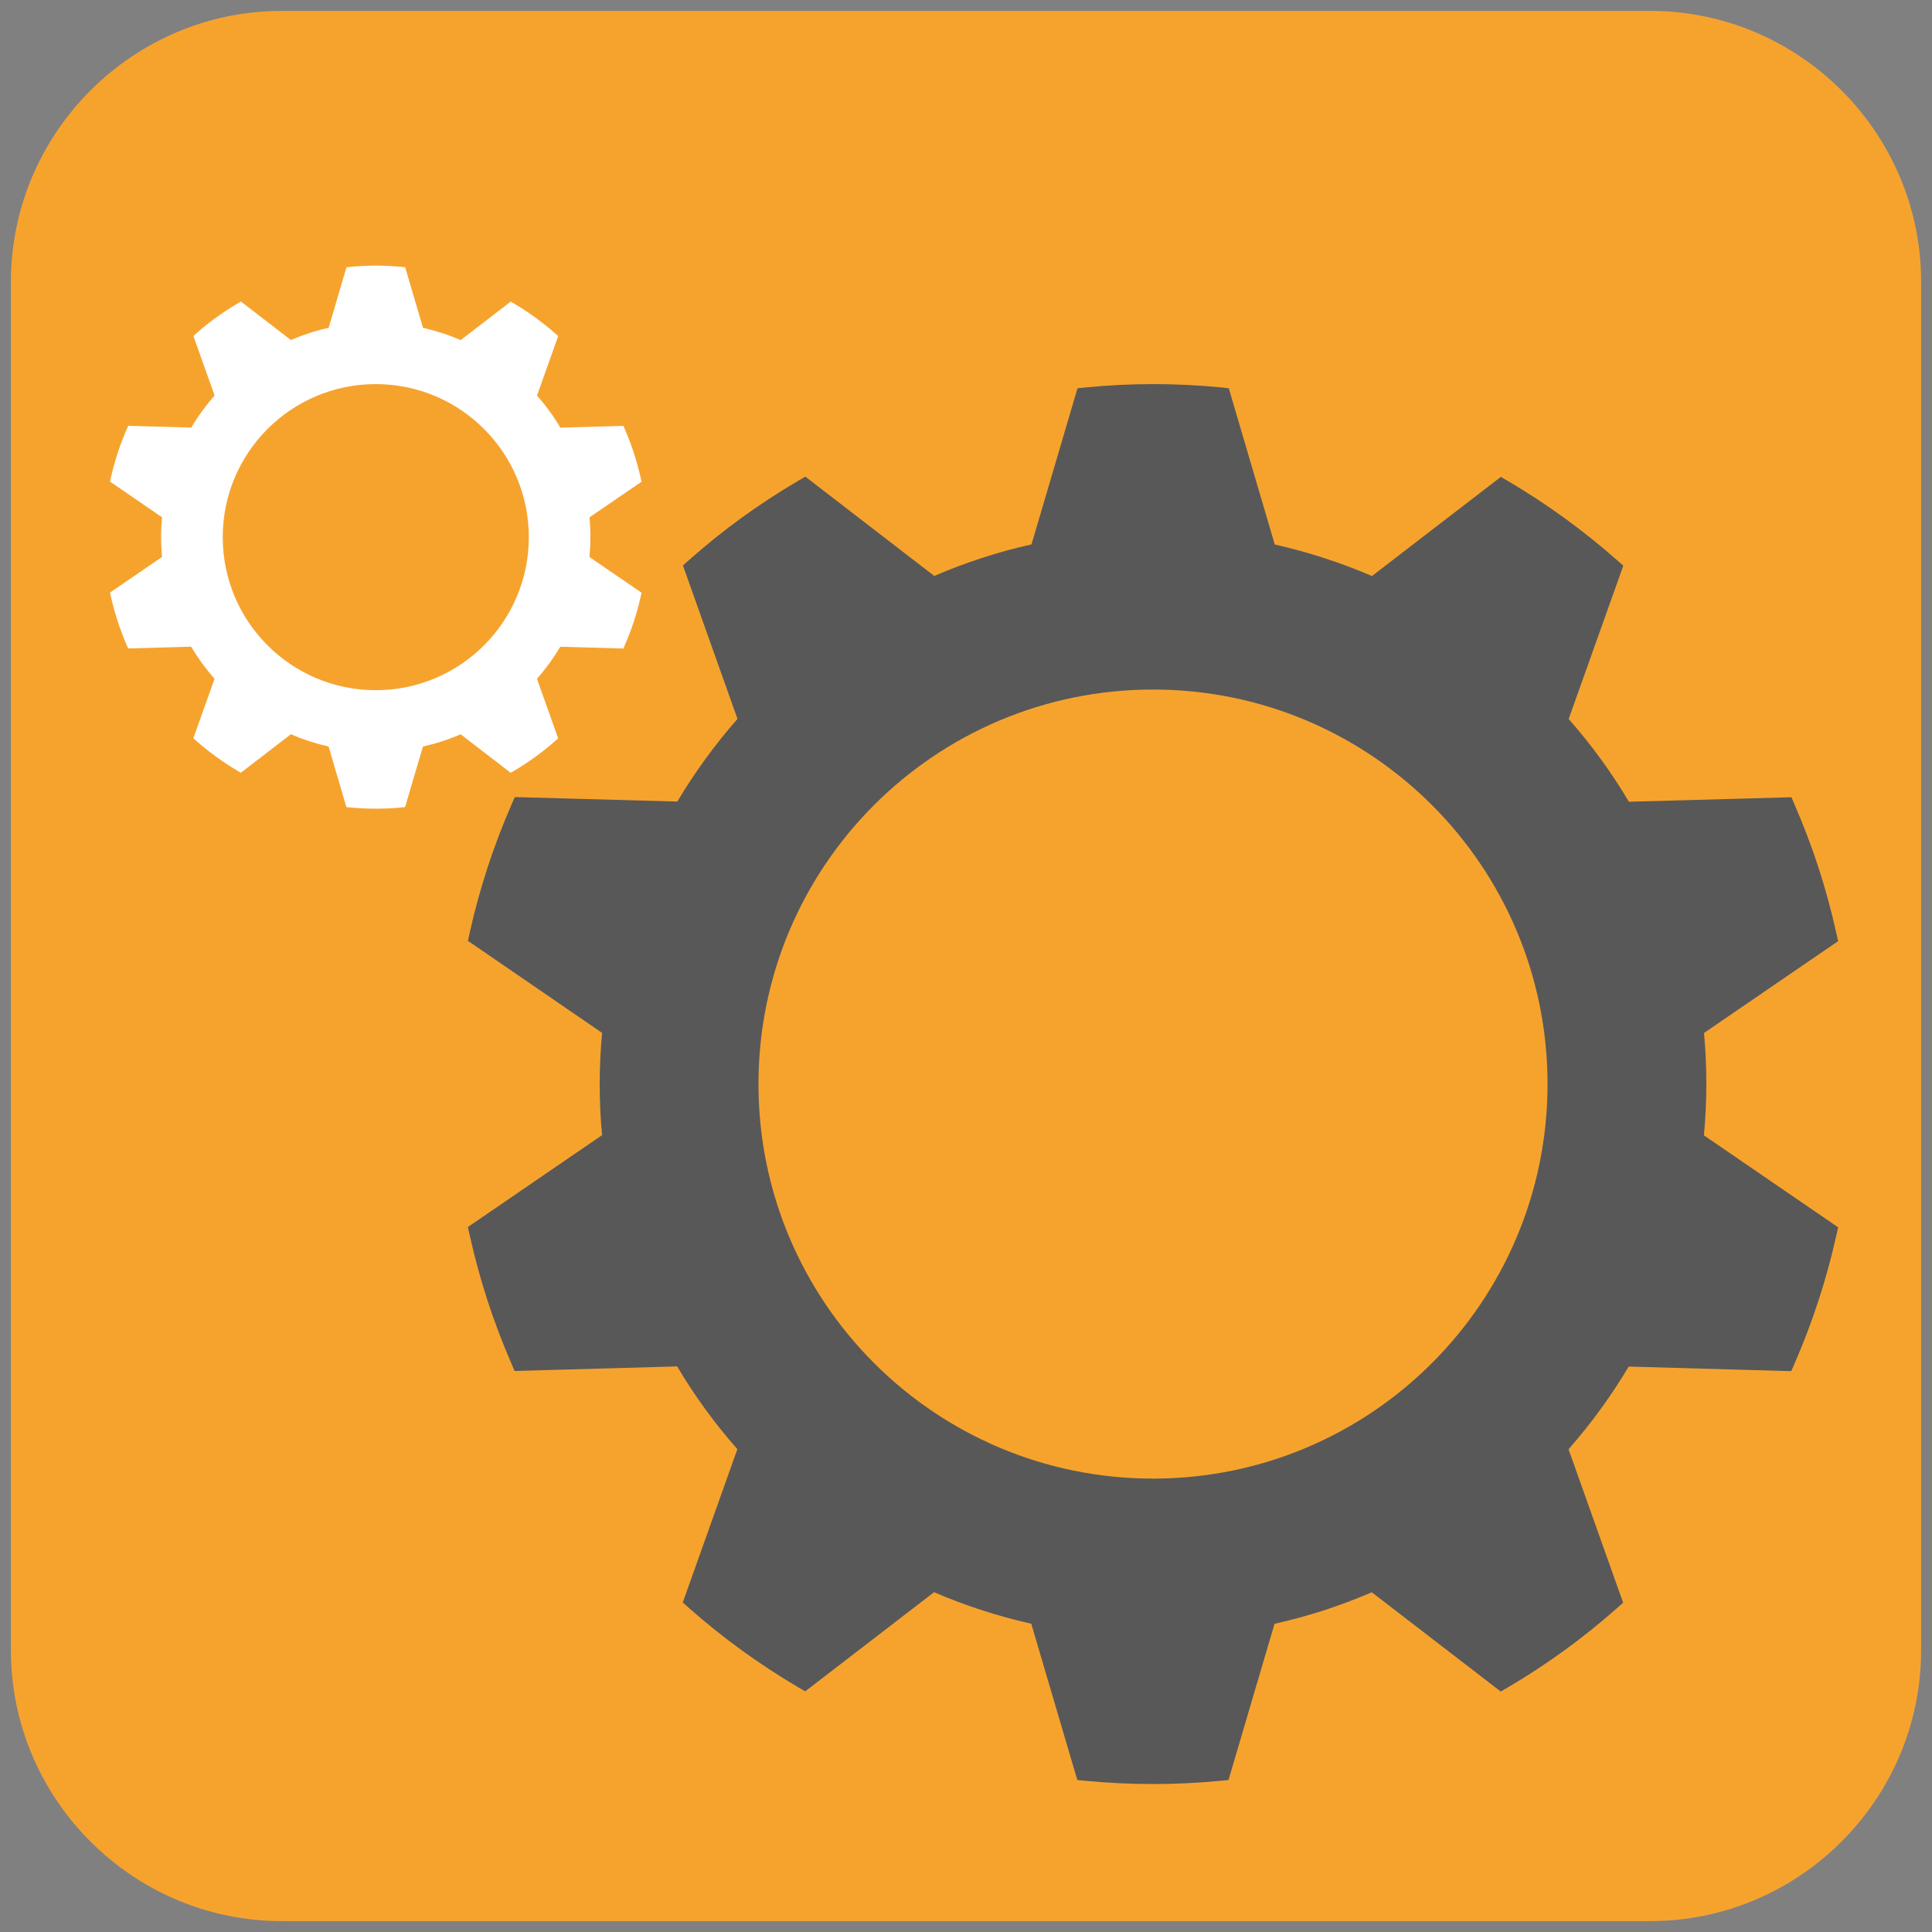 <?xml version="1.0" encoding="utf-8"?>
<!-- Generator: Adobe Illustrator 17.0.0, SVG Export Plug-In . SVG Version: 6.00 Build 0)  -->
<!DOCTYPE svg PUBLIC "-//W3C//DTD SVG 1.1//EN" "http://www.w3.org/Graphics/SVG/1.1/DTD/svg11.dtd">
<svg version="1.1" id="Layer_1" xmlns="http://www.w3.org/2000/svg" xmlns:xlink="http://www.w3.org/1999/xlink" x="0px" y="0px"
	 width="107px" height="107px" viewBox="0 0 107 107" enable-background="new 0 0 107 107" xml:space="preserve">
<rect x="0" y="0" width="107" height="107" fill="#808080" stroke="none"/>
<g>
	<defs>
		<rect id="SVGID_1_" width="107" height="107"/>
	</defs>
	<clipPath id="SVGID_2_">
		<use xlink:href="#SVGID_1_"  overflow="visible"/>
	</clipPath>
	<path clip-path="url(#SVGID_2_)" fill="#F6A32E" d="M91.397,106.397H15.604c-8.25,0-15-6.75-15-15V15.604c0-8.25,6.75-15,15-15
		h75.793c8.25,0,15,6.75,15,15v75.793C106.397,99.647,99.647,106.397,91.397,106.397"/>
	<path clip-path="url(#SVGID_2_)" fill="#585858" d="M94.373,57.21l7.429-5.088l-0.106-0.47c-0.27-1.217-0.599-2.419-0.975-3.582
		c-0.379-1.161-0.818-2.328-1.316-3.47l-0.189-0.446l-9.003,0.249c-0.956-1.617-2.077-3.152-3.335-4.584l3.026-8.491L89.54,31.01
		c-1.854-1.638-3.874-3.103-6.002-4.355l-0.417-0.243l-7.138,5.491c-1.721-0.742-3.529-1.328-5.383-1.748l-2.547-8.654L67.57,21.45
		c-2.459-0.237-4.953-0.237-7.414,0.005l-0.48,0.046l-2.548,8.65c-0.933,0.206-1.849,0.458-2.734,0.748
		c-0.887,0.287-1.775,0.62-2.652,0.999l-7.141-5.501l-0.42,0.247c-2.129,1.248-4.148,2.713-6,4.355l-0.358,0.318l3.021,8.498
		c-1.255,1.43-2.372,2.966-3.332,4.578l-9.002-0.248l-0.192,0.44c-0.988,2.268-1.762,4.642-2.3,7.047l-0.103,0.475l7.431,5.098
		c-0.177,1.895-0.177,3.794-0.002,5.663l-7.432,5.089l0.106,0.474c0.269,1.213,0.599,2.415,0.977,3.582
		c0.377,1.162,0.819,2.329,1.313,3.47l0.191,0.446l9.004-0.253c0.957,1.617,2.076,3.157,3.334,4.583l-3.024,8.492l0.364,0.323
		c1.849,1.633,3.869,3.098,6,4.355l0.416,0.244l7.138-5.492c1.723,0.741,3.53,1.329,5.384,1.747l2.549,8.655l0.482,0.046
		c2.459,0.236,4.954,0.236,7.412,0l0.48-0.046l2.549-8.65c0.929-0.212,1.847-0.459,2.733-0.746c0.89-0.29,1.779-0.628,2.655-1.001
		l7.141,5.497l0.418-0.244c2.129-1.252,4.147-2.717,5.999-4.355l0.361-0.323l-3.024-8.497c1.258-1.431,2.372-2.966,3.332-4.579
		l9.003,0.254l0.193-0.445c0.987-2.264,1.76-4.638,2.298-7.048l0.106-0.474l-7.434-5.093C94.545,60.984,94.548,59.08,94.373,57.21
		 M63.857,81.89c-12.068,0-21.85-9.783-21.85-21.851s9.782-21.85,21.85-21.85s21.85,9.782,21.85,21.85S75.925,81.89,63.857,81.89"/>
	<path clip-path="url(#SVGID_2_)" fill="#FFFFFF" d="M32.648,28.652l2.882-1.974l-0.041-0.182c-0.105-0.473-0.232-0.939-0.378-1.39
		c-0.147-0.45-0.318-0.903-0.511-1.346l-0.073-0.173l-3.493,0.097c-0.37-0.628-0.805-1.223-1.293-1.778l1.174-3.294l-0.141-0.124
		c-0.72-0.635-1.503-1.203-2.328-1.689l-0.162-0.094l-2.769,2.13c-0.668-0.288-1.369-0.516-2.088-0.678L22.439,14.8l-0.188-0.02
		c-0.954-0.092-1.921-0.092-2.875,0.002L19.189,14.8l-0.988,3.355c-0.362,0.08-0.718,0.178-1.061,0.29
		c-0.344,0.112-0.688,0.241-1.028,0.388l-2.771-2.134l-0.162,0.096c-0.826,0.484-1.61,1.052-2.328,1.689l-0.139,0.124l1.172,3.296
		c-0.487,0.555-0.92,1.15-1.292,1.776l-3.492-0.097l-0.075,0.171c-0.383,0.88-0.683,1.801-0.892,2.734l-0.04,0.184l2.883,1.978
		c-0.069,0.735-0.069,1.471-0.001,2.196L6.093,32.82l0.041,0.184c0.104,0.471,0.232,0.937,0.379,1.39
		c0.146,0.45,0.318,0.903,0.509,1.346l0.075,0.173l3.492-0.099c0.371,0.628,0.805,1.225,1.293,1.778l-1.173,3.295l0.141,0.125
		c0.718,0.633,1.502,1.201,2.328,1.689l0.161,0.095l2.769-2.131c0.669,0.288,1.37,0.516,2.089,0.678l0.988,3.357l0.187,0.018
		c0.954,0.092,1.922,0.092,2.876,0l0.186-0.018l0.989-3.355c0.36-0.082,0.716-0.178,1.06-0.29c0.345-0.112,0.69-0.243,1.03-0.388
		l2.77,2.132l0.162-0.094c0.826-0.486,1.609-1.054,2.327-1.689l0.14-0.126l-1.173-3.296c0.488-0.555,0.92-1.15,1.292-1.776
		l3.493,0.099l0.074-0.173c0.384-0.878,0.683-1.799,0.892-2.734l0.041-0.184l-2.884-1.976
		C32.715,30.115,32.716,29.377,32.648,28.652 M20.812,38.225c-4.681,0-8.476-3.795-8.476-8.476s3.795-8.476,8.476-8.476
		s8.476,3.795,8.476,8.476S25.493,38.225,20.812,38.225"/>
</g>
</svg>
